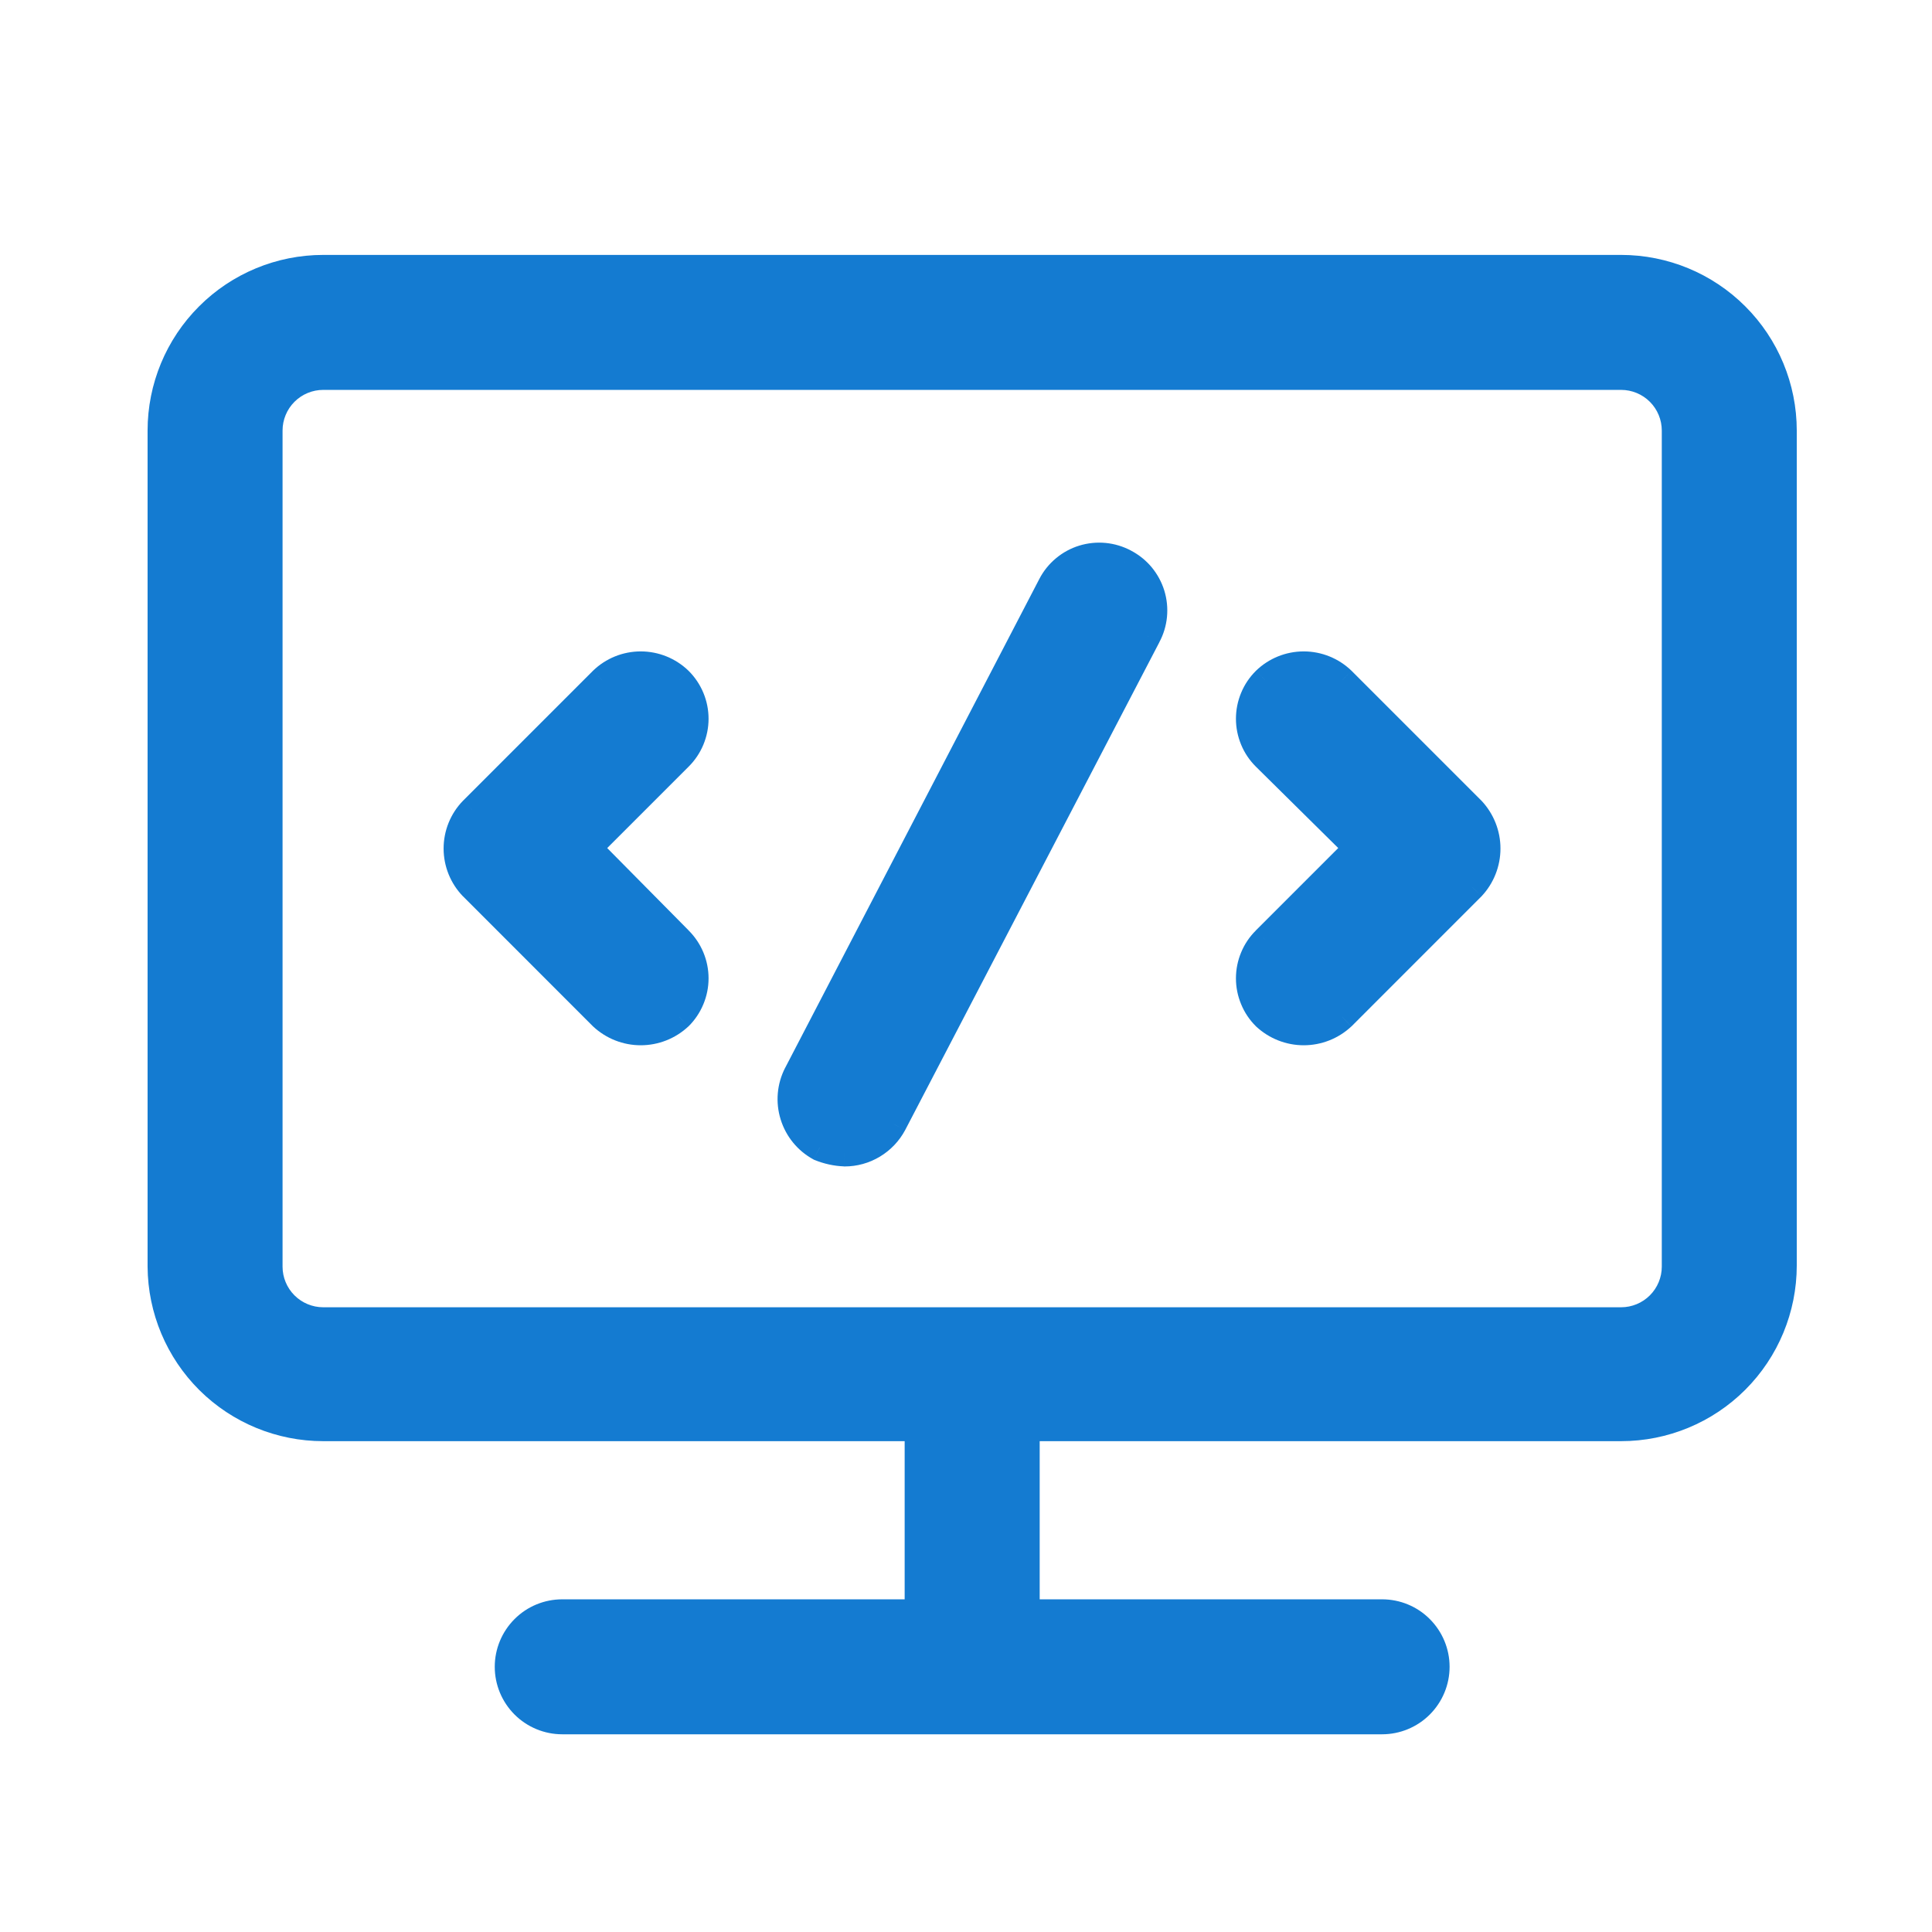<svg width="36" height="36" viewBox="0 0 36 36" fill="none" xmlns="http://www.w3.org/2000/svg">
<path fill-rule="evenodd" clip-rule="evenodd" d="M6.023 5H30.207C31.009 5 31.778 5.318 32.345 5.885C32.911 6.452 33.23 7.221 33.23 8.023V23.581C33.23 24.383 32.911 25.152 32.345 25.719C31.778 26.286 31.009 26.604 30.207 26.604H19.123V30.051H25.753C26.02 30.051 26.277 30.157 26.466 30.346C26.655 30.535 26.761 30.791 26.761 31.058C26.761 31.326 26.655 31.582 26.466 31.771C26.277 31.96 26.02 32.066 25.753 32.066H10.477C10.21 32.066 9.953 31.96 9.764 31.771C9.575 31.582 9.469 31.326 9.469 31.058C9.469 30.791 9.575 30.535 9.764 30.346C9.953 30.157 10.21 30.051 10.477 30.051H17.107V26.604H6.023C5.225 26.604 4.459 26.289 3.893 25.726C3.326 25.163 3.005 24.4 3 23.602V8.023C3 7.221 3.318 6.452 3.885 5.885C4.452 5.318 5.221 5 6.023 5ZM30.919 24.314C31.108 24.125 31.215 23.869 31.215 23.602V8.023C31.215 7.756 31.108 7.499 30.919 7.31C30.731 7.122 30.474 7.015 30.207 7.015H6.023C5.756 7.015 5.499 7.122 5.31 7.31C5.122 7.499 5.015 7.756 5.015 8.023V23.602C5.015 23.869 5.122 24.125 5.31 24.314C5.499 24.503 5.756 24.609 6.023 24.609H30.207C30.474 24.609 30.731 24.503 30.919 24.314ZM11.939 12.388C12.206 12.388 12.463 12.492 12.655 12.678C12.749 12.771 12.824 12.883 12.875 13.005C12.927 13.128 12.953 13.26 12.953 13.393C12.953 13.526 12.927 13.658 12.875 13.78C12.824 13.903 12.749 14.015 12.655 14.108L10.962 15.801L12.655 17.514C12.749 17.608 12.824 17.719 12.875 17.842C12.927 17.965 12.953 18.097 12.953 18.23C12.953 18.363 12.927 18.494 12.875 18.617C12.824 18.74 12.749 18.852 12.655 18.945C12.461 19.127 12.205 19.227 11.939 19.227C11.674 19.227 11.418 19.127 11.224 18.945L8.805 16.527C8.62 16.335 8.516 16.078 8.516 15.811C8.516 15.544 8.62 15.288 8.805 15.096L11.224 12.678C11.416 12.492 11.672 12.388 11.939 12.388ZM25.009 12.678L27.427 15.096C27.608 15.29 27.709 15.546 27.709 15.811C27.709 16.077 27.608 16.333 27.427 16.527L25.009 18.945C24.815 19.127 24.559 19.227 24.293 19.227C24.028 19.227 23.772 19.127 23.578 18.945C23.483 18.852 23.408 18.74 23.357 18.617C23.306 18.494 23.28 18.363 23.28 18.23C23.28 18.097 23.306 17.965 23.357 17.842C23.408 17.719 23.483 17.608 23.578 17.514L25.291 15.801L23.578 14.108C23.483 14.015 23.408 13.903 23.357 13.78C23.306 13.658 23.28 13.526 23.28 13.393C23.28 13.26 23.306 13.128 23.357 13.005C23.408 12.883 23.483 12.771 23.578 12.678C23.77 12.492 24.026 12.388 24.293 12.388C24.56 12.388 24.817 12.492 25.009 12.678ZM20.579 10.366C20.711 10.379 20.84 10.418 20.958 10.481C21.076 10.542 21.181 10.627 21.267 10.729C21.352 10.832 21.417 10.95 21.456 11.078C21.495 11.205 21.509 11.339 21.496 11.472C21.483 11.605 21.444 11.734 21.381 11.851L16.645 20.94C16.557 21.105 16.427 21.242 16.267 21.338C16.107 21.434 15.925 21.485 15.738 21.485C15.579 21.478 15.422 21.444 15.275 21.384C15.039 21.256 14.864 21.041 14.784 20.785C14.706 20.529 14.729 20.252 14.851 20.013L19.587 10.904C19.649 10.786 19.733 10.681 19.836 10.595C19.938 10.51 20.057 10.445 20.184 10.406C20.312 10.367 20.446 10.353 20.579 10.366Z" fill="#147BD1"/>
<path d="M32.345 5.885L32.168 6.062L32.168 6.062L32.345 5.885ZM19.123 26.604V26.354H18.873V26.604H19.123ZM19.123 30.051H18.873V30.301H19.123V30.051ZM26.466 30.346L26.289 30.523L26.289 30.523L26.466 30.346ZM9.764 31.771L9.941 31.594L9.941 31.594L9.764 31.771ZM9.764 30.346L9.941 30.523L9.941 30.523L9.764 30.346ZM17.107 30.051V30.301H17.357V30.051H17.107ZM17.107 26.604H17.357V26.354H17.107V26.604ZM6.023 26.604L6.023 26.354L6.023 26.354L6.023 26.604ZM3.893 25.726L4.069 25.549L4.069 25.549L3.893 25.726ZM3 23.602H2.75L2.75 23.603L3 23.602ZM3.885 5.885L3.709 5.709L3.709 5.709L3.885 5.885ZM30.919 24.314L30.743 24.137L30.743 24.137L30.919 24.314ZM5.31 24.314L5.487 24.137L5.487 24.137L5.31 24.314ZM12.655 12.678L12.831 12.5L12.829 12.498L12.655 12.678ZM12.875 13.78L13.106 13.877L13.106 13.877L12.875 13.78ZM12.655 14.108L12.479 13.931L12.478 13.932L12.655 14.108ZM10.962 15.801L10.785 15.624L10.609 15.8L10.784 15.977L10.962 15.801ZM12.655 17.514L12.477 17.69L12.479 17.692L12.655 17.514ZM12.875 17.842L13.106 17.746L13.106 17.746L12.875 17.842ZM12.655 18.945L12.825 19.128L12.831 19.123L12.655 18.945ZM11.224 18.945L11.047 19.122L11.053 19.128L11.224 18.945ZM8.805 16.527L8.626 16.701L8.629 16.703L8.805 16.527ZM8.805 15.096L8.629 14.919L8.626 14.922L8.805 15.096ZM11.224 12.678L11.05 12.498L11.047 12.501L11.224 12.678ZM27.427 15.096L27.61 14.925L27.604 14.919L27.427 15.096ZM25.009 12.678L25.186 12.501L25.183 12.498L25.009 12.678ZM27.427 16.527L27.604 16.704L27.61 16.697L27.427 16.527ZM25.009 18.945L25.18 19.128L25.186 19.122L25.009 18.945ZM23.578 18.945L23.402 19.123L23.407 19.128L23.578 18.945ZM23.357 18.617L23.127 18.713L23.127 18.713L23.357 18.617ZM23.357 17.842L23.127 17.746L23.127 17.746L23.357 17.842ZM23.578 17.514L23.754 17.692L23.755 17.691L23.578 17.514ZM25.291 15.801L25.468 15.978L25.645 15.8L25.467 15.623L25.291 15.801ZM23.578 14.108L23.402 14.286L23.402 14.286L23.578 14.108ZM23.357 13.78L23.127 13.877L23.127 13.877L23.357 13.78ZM23.357 13.005L23.127 12.909L23.127 12.909L23.357 13.005ZM23.578 12.678L23.404 12.498L23.402 12.5L23.578 12.678ZM20.958 10.481L20.84 10.701L20.843 10.703L20.958 10.481ZM20.579 10.366L20.555 10.615L20.555 10.615L20.579 10.366ZM21.267 10.729L21.075 10.889L21.075 10.889L21.267 10.729ZM21.456 11.078L21.217 11.151L21.217 11.151L21.456 11.078ZM21.496 11.472L21.247 11.448L21.247 11.448L21.496 11.472ZM21.381 11.851L21.161 11.733L21.159 11.736L21.381 11.851ZM16.645 20.94L16.866 21.058L16.867 21.056L16.645 20.94ZM16.267 21.338L16.138 21.124L16.138 21.124L16.267 21.338ZM15.738 21.485L15.728 21.735H15.738V21.485ZM15.275 21.384L15.155 21.603L15.167 21.61L15.18 21.615L15.275 21.384ZM14.851 20.013L14.63 19.898L14.629 19.899L14.851 20.013ZM19.587 10.904L19.809 11.019L19.809 11.019L19.587 10.904ZM19.836 10.595L19.996 10.787L19.996 10.787L19.836 10.595ZM20.184 10.406L20.11 10.167L20.11 10.167L20.184 10.406ZM30.207 4.75H6.023V5.25H30.207V4.75ZM32.521 5.709C31.908 5.095 31.075 4.75 30.207 4.75V5.25C30.942 5.25 31.648 5.542 32.168 6.062L32.521 5.709ZM33.48 8.023C33.48 7.155 33.135 6.322 32.521 5.709L32.168 6.062C32.688 6.582 32.98 7.288 32.98 8.023H33.48ZM33.48 23.581V8.023H32.98V23.581H33.48ZM32.521 25.896C33.135 25.282 33.48 24.449 33.48 23.581H32.98C32.98 24.317 32.688 25.022 32.168 25.542L32.521 25.896ZM30.207 26.854C31.075 26.854 31.908 26.509 32.521 25.896L32.168 25.542C31.648 26.062 30.942 26.354 30.207 26.354V26.854ZM19.123 26.854H30.207V26.354H19.123V26.854ZM19.373 30.051V26.604H18.873V30.051H19.373ZM25.753 29.801H19.123V30.301H25.753V29.801ZM26.642 30.169C26.407 29.933 26.087 29.801 25.753 29.801V30.301C25.954 30.301 26.147 30.38 26.289 30.523L26.642 30.169ZM27.011 31.058C27.011 30.725 26.878 30.405 26.642 30.169L26.289 30.523C26.431 30.665 26.511 30.857 26.511 31.058H27.011ZM26.642 31.948C26.878 31.712 27.011 31.392 27.011 31.058H26.511C26.511 31.259 26.431 31.452 26.289 31.594L26.642 31.948ZM25.753 32.316C26.087 32.316 26.407 32.183 26.642 31.948L26.289 31.594C26.147 31.736 25.954 31.816 25.753 31.816V32.316ZM10.477 32.316H25.753V31.816H10.477V32.316ZM9.588 31.948C9.823 32.183 10.143 32.316 10.477 32.316V31.816C10.276 31.816 10.083 31.736 9.941 31.594L9.588 31.948ZM9.219 31.058C9.219 31.392 9.352 31.712 9.588 31.948L9.941 31.594C9.799 31.452 9.719 31.259 9.719 31.058H9.219ZM9.588 30.169C9.352 30.405 9.219 30.725 9.219 31.058H9.719C9.719 30.857 9.799 30.665 9.941 30.523L9.588 30.169ZM10.477 29.801C10.143 29.801 9.823 29.933 9.588 30.169L9.941 30.523C10.083 30.38 10.276 30.301 10.477 30.301V29.801ZM17.107 29.801H10.477V30.301H17.107V29.801ZM16.857 26.604V30.051H17.357V26.604H16.857ZM6.023 26.854H17.107V26.354H6.023V26.854ZM3.716 25.904C4.33 26.513 5.159 26.854 6.023 26.854L6.023 26.354C5.291 26.354 4.588 26.065 4.069 25.549L3.716 25.904ZM2.75 23.603C2.756 24.468 3.103 25.294 3.716 25.904L4.069 25.549C3.549 25.033 3.255 24.332 3.25 23.6L2.75 23.603ZM2.75 8.023V23.602H3.25V8.023H2.75ZM3.709 5.709C3.095 6.322 2.75 7.155 2.75 8.023H3.25C3.25 7.288 3.542 6.582 4.062 6.062L3.709 5.709ZM6.023 4.75C5.155 4.75 4.322 5.095 3.709 5.709L4.062 6.062C4.582 5.542 5.288 5.25 6.023 5.25V4.75ZM30.965 23.602C30.965 23.802 30.885 23.995 30.743 24.137L31.096 24.491C31.332 24.255 31.465 23.935 31.465 23.602H30.965ZM30.965 8.023V23.602H31.465V8.023H30.965ZM30.743 7.487C30.885 7.629 30.965 7.822 30.965 8.023H31.465C31.465 7.689 31.332 7.37 31.096 7.134L30.743 7.487ZM30.207 7.265C30.408 7.265 30.601 7.345 30.743 7.487L31.096 7.134C30.86 6.898 30.541 6.765 30.207 6.765V7.265ZM6.023 7.265H30.207V6.765H6.023V7.265ZM5.487 7.487C5.629 7.345 5.822 7.265 6.023 7.265V6.765C5.689 6.765 5.37 6.898 5.134 7.134L5.487 7.487ZM5.265 8.023C5.265 7.822 5.345 7.629 5.487 7.487L5.134 7.134C4.898 7.37 4.765 7.689 4.765 8.023H5.265ZM5.265 23.602V8.023H4.765V23.602H5.265ZM5.487 24.137C5.345 23.995 5.265 23.802 5.265 23.602H4.765C4.765 23.935 4.898 24.255 5.134 24.491L5.487 24.137ZM6.023 24.359C5.822 24.359 5.629 24.279 5.487 24.137L5.134 24.491C5.37 24.727 5.689 24.859 6.023 24.859V24.359ZM30.207 24.359H6.023V24.859H30.207V24.359ZM30.743 24.137C30.601 24.279 30.408 24.359 30.207 24.359V24.859C30.541 24.859 30.86 24.727 31.096 24.491L30.743 24.137ZM12.829 12.498C12.59 12.267 12.271 12.138 11.939 12.138V12.638C12.141 12.638 12.336 12.716 12.481 12.857L12.829 12.498ZM13.106 12.909C13.042 12.756 12.949 12.617 12.831 12.5L12.479 12.855C12.55 12.925 12.606 13.009 12.645 13.101L13.106 12.909ZM13.203 13.393C13.203 13.227 13.17 13.062 13.106 12.909L12.645 13.101C12.683 13.194 12.703 13.293 12.703 13.393H13.203ZM13.106 13.877C13.17 13.723 13.203 13.559 13.203 13.393H12.703C12.703 13.493 12.683 13.592 12.645 13.684L13.106 13.877ZM12.831 14.286C12.949 14.169 13.042 14.03 13.106 13.877L12.645 13.684C12.606 13.777 12.55 13.86 12.479 13.931L12.831 14.286ZM11.139 15.978L12.832 14.285L12.478 13.932L10.785 15.624L11.139 15.978ZM12.833 17.338L11.14 15.626L10.784 15.977L12.477 17.69L12.833 17.338ZM13.106 17.746C13.042 17.593 12.949 17.454 12.831 17.337L12.479 17.692C12.55 17.762 12.606 17.846 12.645 17.938L13.106 17.746ZM13.203 18.23C13.203 18.064 13.17 17.899 13.106 17.746L12.645 17.938C12.683 18.031 12.703 18.13 12.703 18.23H13.203ZM13.106 18.713C13.17 18.56 13.203 18.396 13.203 18.23H12.703C12.703 18.33 12.683 18.429 12.645 18.521L13.106 18.713ZM12.831 19.123C12.949 19.006 13.042 18.867 13.106 18.713L12.645 18.521C12.606 18.613 12.55 18.697 12.479 18.768L12.831 19.123ZM11.939 19.477C12.268 19.477 12.585 19.352 12.825 19.128L12.484 18.762C12.336 18.901 12.142 18.977 11.939 18.977V19.477ZM11.053 19.128C11.294 19.352 11.61 19.477 11.939 19.477V18.977C11.737 18.977 11.542 18.901 11.395 18.762L11.053 19.128ZM8.629 16.703L11.047 19.122L11.401 18.768L8.982 16.35L8.629 16.703ZM8.266 15.811C8.266 16.143 8.395 16.462 8.626 16.701L8.985 16.353C8.844 16.208 8.766 16.013 8.766 15.811H8.266ZM8.626 14.922C8.395 15.16 8.266 15.479 8.266 15.811H8.766C8.766 15.609 8.844 15.415 8.985 15.27L8.626 14.922ZM11.047 12.501L8.629 14.919L8.982 15.273L11.401 12.854L11.047 12.501ZM11.939 12.138C11.607 12.138 11.288 12.267 11.05 12.498L11.398 12.857C11.543 12.716 11.737 12.638 11.939 12.638V12.138ZM27.604 14.919L25.186 12.501L24.832 12.854L27.25 15.273L27.604 14.919ZM27.959 15.811C27.959 15.482 27.834 15.166 27.61 14.925L27.244 15.267C27.383 15.414 27.459 15.609 27.459 15.811H27.959ZM27.61 16.697C27.834 16.457 27.959 16.14 27.959 15.811H27.459C27.459 16.014 27.383 16.208 27.244 16.356L27.61 16.697ZM25.186 19.122L27.604 16.703L27.25 16.35L24.832 18.768L25.186 19.122ZM24.293 19.477C24.622 19.477 24.939 19.352 25.179 19.128L24.838 18.762C24.69 18.901 24.496 18.977 24.293 18.977V19.477ZM23.407 19.128C23.648 19.352 23.964 19.477 24.293 19.477V18.977C24.091 18.977 23.896 18.901 23.748 18.762L23.407 19.128ZM23.127 18.713C23.19 18.867 23.284 19.006 23.402 19.123L23.754 18.768C23.683 18.697 23.627 18.613 23.588 18.521L23.127 18.713ZM23.03 18.23C23.03 18.396 23.063 18.56 23.127 18.713L23.588 18.521C23.55 18.429 23.53 18.33 23.53 18.23H23.03ZM23.127 17.746C23.063 17.899 23.03 18.064 23.03 18.23H23.53C23.53 18.13 23.55 18.031 23.588 17.938L23.127 17.746ZM23.402 17.337C23.284 17.454 23.19 17.593 23.127 17.746L23.588 17.938C23.627 17.846 23.683 17.762 23.754 17.692L23.402 17.337ZM25.114 15.624L23.401 17.337L23.755 17.691L25.468 15.978L25.114 15.624ZM23.402 14.286L25.115 15.979L25.467 15.623L23.754 13.931L23.402 14.286ZM23.127 13.877C23.19 14.03 23.284 14.169 23.402 14.286L23.754 13.931C23.683 13.86 23.627 13.777 23.588 13.684L23.127 13.877ZM23.03 13.393C23.03 13.559 23.063 13.723 23.127 13.877L23.588 13.684C23.55 13.592 23.53 13.493 23.53 13.393H23.03ZM23.127 12.909C23.063 13.062 23.03 13.227 23.03 13.393H23.53C23.53 13.293 23.55 13.194 23.588 13.101L23.127 12.909ZM23.402 12.5C23.284 12.617 23.19 12.756 23.127 12.909L23.588 13.101C23.627 13.009 23.683 12.925 23.754 12.855L23.402 12.5ZM24.293 12.138C23.961 12.138 23.642 12.267 23.404 12.498L23.752 12.857C23.897 12.716 24.091 12.638 24.293 12.638V12.138ZM25.183 12.498C24.944 12.267 24.625 12.138 24.293 12.138V12.638C24.495 12.638 24.69 12.716 24.835 12.857L25.183 12.498ZM21.076 10.26C20.929 10.182 20.768 10.133 20.603 10.117L20.555 10.615C20.654 10.624 20.751 10.654 20.84 10.701L21.076 10.26ZM21.459 10.569C21.352 10.441 21.221 10.336 21.073 10.259L20.843 10.703C20.932 10.749 21.011 10.812 21.075 10.889L21.459 10.569ZM21.695 11.004C21.646 10.845 21.565 10.697 21.459 10.569L21.075 10.889C21.139 10.966 21.188 11.055 21.217 11.151L21.695 11.004ZM21.745 11.496C21.761 11.33 21.744 11.163 21.695 11.004L21.217 11.151C21.247 11.247 21.257 11.348 21.247 11.448L21.745 11.496ZM21.601 11.969C21.68 11.823 21.729 11.662 21.745 11.496L21.247 11.448C21.238 11.548 21.208 11.645 21.161 11.733L21.601 11.969ZM16.867 21.056L21.603 11.967L21.159 11.736L16.423 20.825L16.867 21.056ZM16.396 21.552C16.594 21.433 16.757 21.262 16.866 21.058L16.424 20.823C16.358 20.947 16.259 21.051 16.138 21.124L16.396 21.552ZM15.738 21.735C15.97 21.735 16.197 21.672 16.396 21.552L16.138 21.124C16.017 21.196 15.879 21.235 15.738 21.235V21.735ZM15.18 21.615C15.354 21.686 15.54 21.727 15.728 21.734L15.748 21.235C15.618 21.229 15.49 21.202 15.369 21.152L15.18 21.615ZM14.546 20.858C14.644 21.177 14.863 21.444 15.155 21.603L15.394 21.164C15.216 21.067 15.083 20.904 15.023 20.711L14.546 20.858ZM14.629 19.899C14.477 20.196 14.447 20.54 14.546 20.858L15.023 20.711C14.964 20.517 14.982 20.308 15.074 20.127L14.629 19.899ZM19.366 10.789L14.63 19.898L15.073 20.129L19.809 11.019L19.366 10.789ZM19.676 10.403C19.548 10.51 19.442 10.641 19.366 10.789L19.809 11.019C19.856 10.93 19.919 10.851 19.996 10.787L19.676 10.403ZM20.11 10.167C19.951 10.216 19.804 10.296 19.676 10.403L19.996 10.787C20.073 10.723 20.162 10.674 20.258 10.645L20.11 10.167ZM20.603 10.117C20.437 10.101 20.27 10.118 20.11 10.167L20.258 10.645C20.354 10.615 20.455 10.605 20.555 10.615L20.603 10.117Z" fill="#147BD1"/>
</svg>
